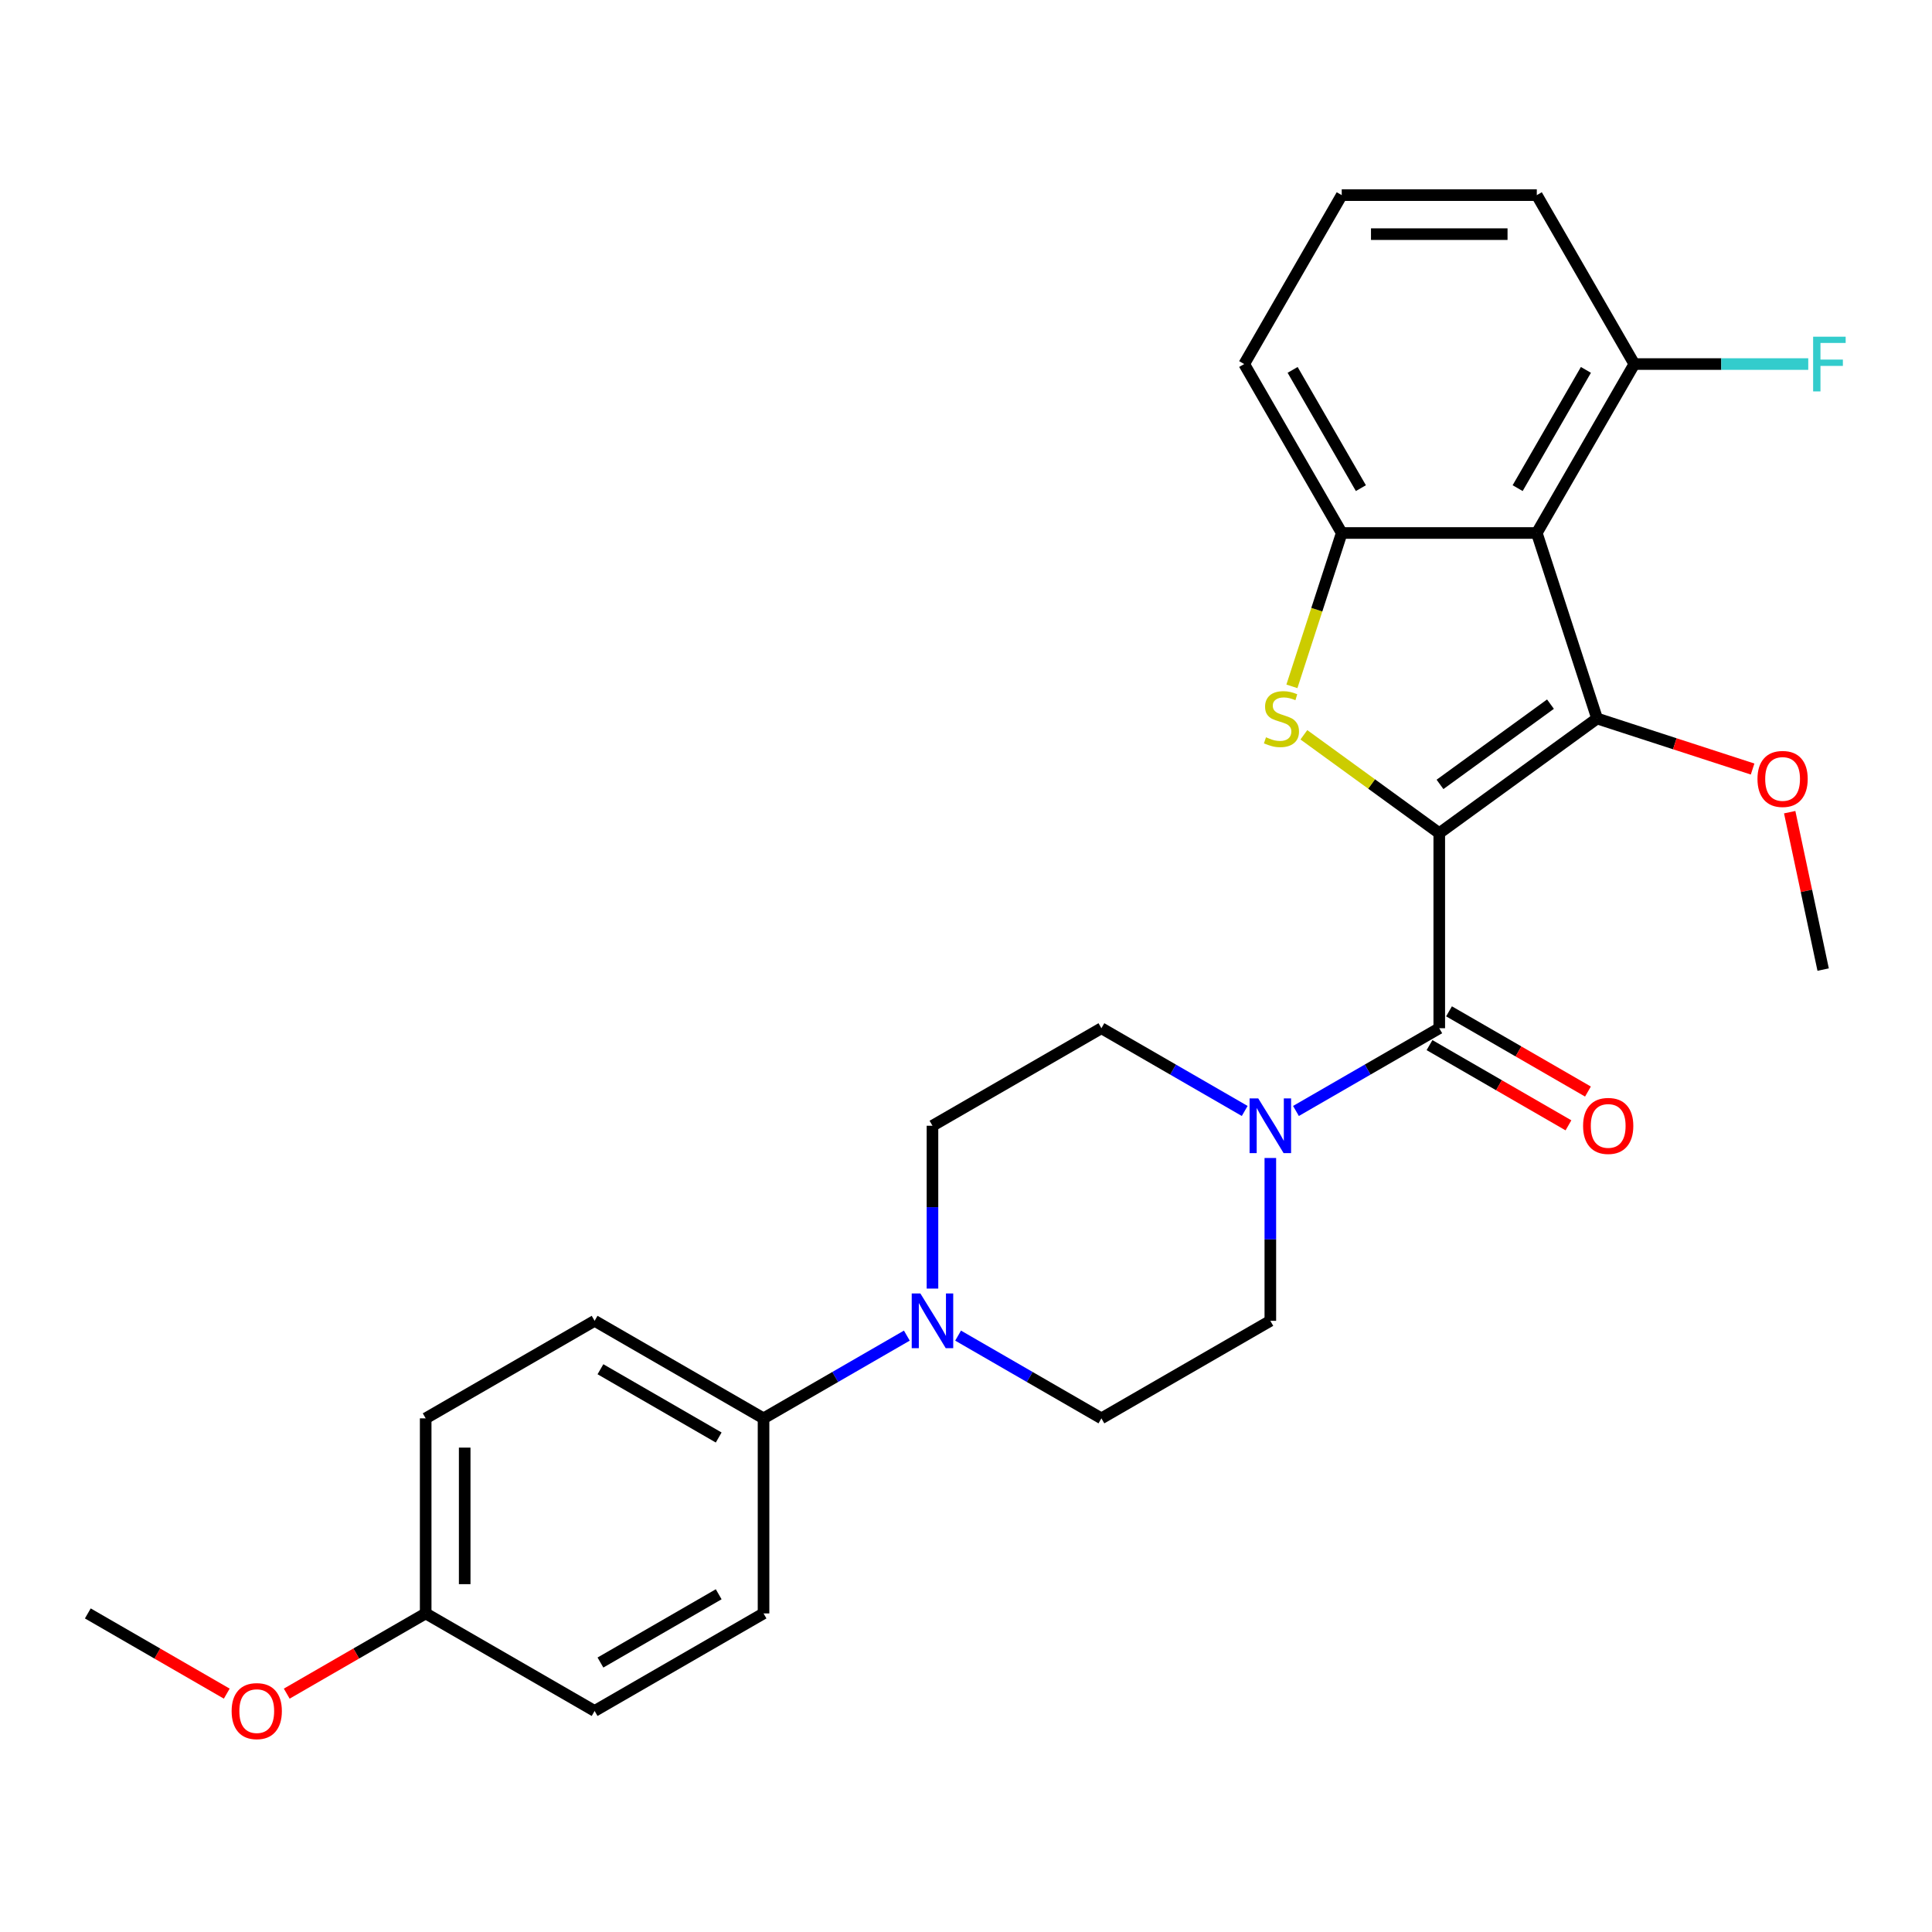 <?xml version='1.0' encoding='iso-8859-1'?>
<svg version='1.1' baseProfile='full'
              xmlns='http://www.w3.org/2000/svg'
                      xmlns:rdkit='http://www.rdkit.org/xml'
                      xmlns:xlink='http://www.w3.org/1999/xlink'
                  xml:space='preserve'
width='1000px' height='1000px' viewBox='0 0 1000 1000'>
<!-- END OF HEADER -->
<rect style='opacity:1.0;fill:#FFFFFF;stroke:none' width='1000' height='1000' x='0' y='0'> </rect>
<path class='bond-0' d='M 744.961,431.243 L 826.644,371.897' style='fill:none;fill-rule:evenodd;stroke:#000000;stroke-width:6px;stroke-linecap:butt;stroke-linejoin:miter;stroke-opacity:1' />
<path class='bond-0' d='M 745.344,406.005 L 802.522,364.462' style='fill:none;fill-rule:evenodd;stroke:#000000;stroke-width:6px;stroke-linecap:butt;stroke-linejoin:miter;stroke-opacity:1' />
<path class='bond-1' d='M 744.961,431.243 L 709.922,405.785' style='fill:none;fill-rule:evenodd;stroke:#000000;stroke-width:6px;stroke-linecap:butt;stroke-linejoin:miter;stroke-opacity:1' />
<path class='bond-1' d='M 709.922,405.785 L 674.883,380.328' style='fill:none;fill-rule:evenodd;stroke:#CCCC00;stroke-width:6px;stroke-linecap:butt;stroke-linejoin:miter;stroke-opacity:1' />
<path class='bond-3' d='M 744.961,431.243 L 744.961,532.208' style='fill:none;fill-rule:evenodd;stroke:#000000;stroke-width:6px;stroke-linecap:butt;stroke-linejoin:miter;stroke-opacity:1' />
<path class='bond-2' d='M 826.644,371.897 L 795.444,275.874' style='fill:none;fill-rule:evenodd;stroke:#000000;stroke-width:6px;stroke-linecap:butt;stroke-linejoin:miter;stroke-opacity:1' />
<path class='bond-14' d='M 826.644,371.897 L 866.893,384.975' style='fill:none;fill-rule:evenodd;stroke:#000000;stroke-width:6px;stroke-linecap:butt;stroke-linejoin:miter;stroke-opacity:1' />
<path class='bond-14' d='M 866.893,384.975 L 907.143,398.053' style='fill:none;fill-rule:evenodd;stroke:#FF0000;stroke-width:6px;stroke-linecap:butt;stroke-linejoin:miter;stroke-opacity:1' />
<path class='bond-4' d='M 668.687,355.253 L 681.583,315.563' style='fill:none;fill-rule:evenodd;stroke:#CCCC00;stroke-width:6px;stroke-linecap:butt;stroke-linejoin:miter;stroke-opacity:1' />
<path class='bond-4' d='M 681.583,315.563 L 694.479,275.874' style='fill:none;fill-rule:evenodd;stroke:#000000;stroke-width:6px;stroke-linecap:butt;stroke-linejoin:miter;stroke-opacity:1' />
<path class='bond-8' d='M 795.444,275.874 L 845.926,188.435' style='fill:none;fill-rule:evenodd;stroke:#000000;stroke-width:6px;stroke-linecap:butt;stroke-linejoin:miter;stroke-opacity:1' />
<path class='bond-8' d='M 785.529,252.661 L 820.866,191.455' style='fill:none;fill-rule:evenodd;stroke:#000000;stroke-width:6px;stroke-linecap:butt;stroke-linejoin:miter;stroke-opacity:1' />
<path class='bond-27' d='M 795.444,275.874 L 694.479,275.874' style='fill:none;fill-rule:evenodd;stroke:#000000;stroke-width:6px;stroke-linecap:butt;stroke-linejoin:miter;stroke-opacity:1' />
<path class='bond-5' d='M 744.961,532.208 L 707.874,553.62' style='fill:none;fill-rule:evenodd;stroke:#000000;stroke-width:6px;stroke-linecap:butt;stroke-linejoin:miter;stroke-opacity:1' />
<path class='bond-5' d='M 707.874,553.62 L 670.787,575.033' style='fill:none;fill-rule:evenodd;stroke:#0000FF;stroke-width:6px;stroke-linecap:butt;stroke-linejoin:miter;stroke-opacity:1' />
<path class='bond-9' d='M 739.913,540.952 L 775.87,561.712' style='fill:none;fill-rule:evenodd;stroke:#000000;stroke-width:6px;stroke-linecap:butt;stroke-linejoin:miter;stroke-opacity:1' />
<path class='bond-9' d='M 775.87,561.712 L 811.827,582.472' style='fill:none;fill-rule:evenodd;stroke:#FF0000;stroke-width:6px;stroke-linecap:butt;stroke-linejoin:miter;stroke-opacity:1' />
<path class='bond-9' d='M 750.01,523.464 L 785.967,544.224' style='fill:none;fill-rule:evenodd;stroke:#000000;stroke-width:6px;stroke-linecap:butt;stroke-linejoin:miter;stroke-opacity:1' />
<path class='bond-9' d='M 785.967,544.224 L 821.924,564.984' style='fill:none;fill-rule:evenodd;stroke:#FF0000;stroke-width:6px;stroke-linecap:butt;stroke-linejoin:miter;stroke-opacity:1' />
<path class='bond-19' d='M 694.479,275.874 L 643.996,188.435' style='fill:none;fill-rule:evenodd;stroke:#000000;stroke-width:6px;stroke-linecap:butt;stroke-linejoin:miter;stroke-opacity:1' />
<path class='bond-19' d='M 704.394,252.661 L 669.056,191.455' style='fill:none;fill-rule:evenodd;stroke:#000000;stroke-width:6px;stroke-linecap:butt;stroke-linejoin:miter;stroke-opacity:1' />
<path class='bond-10' d='M 644.259,575.033 L 607.172,553.62' style='fill:none;fill-rule:evenodd;stroke:#0000FF;stroke-width:6px;stroke-linecap:butt;stroke-linejoin:miter;stroke-opacity:1' />
<path class='bond-10' d='M 607.172,553.62 L 570.085,532.208' style='fill:none;fill-rule:evenodd;stroke:#000000;stroke-width:6px;stroke-linecap:butt;stroke-linejoin:miter;stroke-opacity:1' />
<path class='bond-11' d='M 657.523,599.375 L 657.523,641.515' style='fill:none;fill-rule:evenodd;stroke:#0000FF;stroke-width:6px;stroke-linecap:butt;stroke-linejoin:miter;stroke-opacity:1' />
<path class='bond-11' d='M 657.523,641.515 L 657.523,683.656' style='fill:none;fill-rule:evenodd;stroke:#000000;stroke-width:6px;stroke-linecap:butt;stroke-linejoin:miter;stroke-opacity:1' />
<path class='bond-6' d='M 495.91,691.314 L 532.997,712.726' style='fill:none;fill-rule:evenodd;stroke:#0000FF;stroke-width:6px;stroke-linecap:butt;stroke-linejoin:miter;stroke-opacity:1' />
<path class='bond-6' d='M 532.997,712.726 L 570.085,734.138' style='fill:none;fill-rule:evenodd;stroke:#000000;stroke-width:6px;stroke-linecap:butt;stroke-linejoin:miter;stroke-opacity:1' />
<path class='bond-7' d='M 469.382,691.314 L 432.295,712.726' style='fill:none;fill-rule:evenodd;stroke:#0000FF;stroke-width:6px;stroke-linecap:butt;stroke-linejoin:miter;stroke-opacity:1' />
<path class='bond-7' d='M 432.295,712.726 L 395.208,734.138' style='fill:none;fill-rule:evenodd;stroke:#000000;stroke-width:6px;stroke-linecap:butt;stroke-linejoin:miter;stroke-opacity:1' />
<path class='bond-28' d='M 482.646,666.972 L 482.646,624.831' style='fill:none;fill-rule:evenodd;stroke:#0000FF;stroke-width:6px;stroke-linecap:butt;stroke-linejoin:miter;stroke-opacity:1' />
<path class='bond-28' d='M 482.646,624.831 L 482.646,582.691' style='fill:none;fill-rule:evenodd;stroke:#000000;stroke-width:6px;stroke-linecap:butt;stroke-linejoin:miter;stroke-opacity:1' />
<path class='bond-15' d='M 395.208,734.138 L 307.77,683.656' style='fill:none;fill-rule:evenodd;stroke:#000000;stroke-width:6px;stroke-linecap:butt;stroke-linejoin:miter;stroke-opacity:1' />
<path class='bond-15' d='M 371.996,744.053 L 310.789,708.716' style='fill:none;fill-rule:evenodd;stroke:#000000;stroke-width:6px;stroke-linecap:butt;stroke-linejoin:miter;stroke-opacity:1' />
<path class='bond-16' d='M 395.208,734.138 L 395.208,835.103' style='fill:none;fill-rule:evenodd;stroke:#000000;stroke-width:6px;stroke-linecap:butt;stroke-linejoin:miter;stroke-opacity:1' />
<path class='bond-17' d='M 845.926,188.435 L 890.937,188.435' style='fill:none;fill-rule:evenodd;stroke:#000000;stroke-width:6px;stroke-linecap:butt;stroke-linejoin:miter;stroke-opacity:1' />
<path class='bond-17' d='M 890.937,188.435 L 935.947,188.435' style='fill:none;fill-rule:evenodd;stroke:#33CCCC;stroke-width:6px;stroke-linecap:butt;stroke-linejoin:miter;stroke-opacity:1' />
<path class='bond-24' d='M 845.926,188.435 L 795.444,100.997' style='fill:none;fill-rule:evenodd;stroke:#000000;stroke-width:6px;stroke-linecap:butt;stroke-linejoin:miter;stroke-opacity:1' />
<path class='bond-12' d='M 570.085,532.208 L 482.646,582.691' style='fill:none;fill-rule:evenodd;stroke:#000000;stroke-width:6px;stroke-linecap:butt;stroke-linejoin:miter;stroke-opacity:1' />
<path class='bond-13' d='M 657.523,683.656 L 570.085,734.138' style='fill:none;fill-rule:evenodd;stroke:#000000;stroke-width:6px;stroke-linecap:butt;stroke-linejoin:miter;stroke-opacity:1' />
<path class='bond-25' d='M 926.341,420.381 L 935,461.118' style='fill:none;fill-rule:evenodd;stroke:#FF0000;stroke-width:6px;stroke-linecap:butt;stroke-linejoin:miter;stroke-opacity:1' />
<path class='bond-25' d='M 935,461.118 L 943.659,501.856' style='fill:none;fill-rule:evenodd;stroke:#000000;stroke-width:6px;stroke-linecap:butt;stroke-linejoin:miter;stroke-opacity:1' />
<path class='bond-21' d='M 307.77,683.656 L 220.331,734.138' style='fill:none;fill-rule:evenodd;stroke:#000000;stroke-width:6px;stroke-linecap:butt;stroke-linejoin:miter;stroke-opacity:1' />
<path class='bond-20' d='M 395.208,835.103 L 307.77,885.586' style='fill:none;fill-rule:evenodd;stroke:#000000;stroke-width:6px;stroke-linecap:butt;stroke-linejoin:miter;stroke-opacity:1' />
<path class='bond-20' d='M 371.996,825.188 L 310.789,860.526' style='fill:none;fill-rule:evenodd;stroke:#000000;stroke-width:6px;stroke-linecap:butt;stroke-linejoin:miter;stroke-opacity:1' />
<path class='bond-18' d='M 220.331,835.103 L 307.77,885.586' style='fill:none;fill-rule:evenodd;stroke:#000000;stroke-width:6px;stroke-linecap:butt;stroke-linejoin:miter;stroke-opacity:1' />
<path class='bond-22' d='M 220.331,835.103 L 184.374,855.863' style='fill:none;fill-rule:evenodd;stroke:#000000;stroke-width:6px;stroke-linecap:butt;stroke-linejoin:miter;stroke-opacity:1' />
<path class='bond-22' d='M 184.374,855.863 L 148.417,876.623' style='fill:none;fill-rule:evenodd;stroke:#FF0000;stroke-width:6px;stroke-linecap:butt;stroke-linejoin:miter;stroke-opacity:1' />
<path class='bond-30' d='M 220.331,835.103 L 220.331,734.138' style='fill:none;fill-rule:evenodd;stroke:#000000;stroke-width:6px;stroke-linecap:butt;stroke-linejoin:miter;stroke-opacity:1' />
<path class='bond-30' d='M 240.524,819.959 L 240.524,749.283' style='fill:none;fill-rule:evenodd;stroke:#000000;stroke-width:6px;stroke-linecap:butt;stroke-linejoin:miter;stroke-opacity:1' />
<path class='bond-23' d='M 643.996,188.435 L 694.479,100.997' style='fill:none;fill-rule:evenodd;stroke:#000000;stroke-width:6px;stroke-linecap:butt;stroke-linejoin:miter;stroke-opacity:1' />
<path class='bond-26' d='M 117.369,876.623 L 81.412,855.863' style='fill:none;fill-rule:evenodd;stroke:#FF0000;stroke-width:6px;stroke-linecap:butt;stroke-linejoin:miter;stroke-opacity:1' />
<path class='bond-26' d='M 81.412,855.863 L 45.455,835.103' style='fill:none;fill-rule:evenodd;stroke:#000000;stroke-width:6px;stroke-linecap:butt;stroke-linejoin:miter;stroke-opacity:1' />
<path class='bond-29' d='M 694.479,100.997 L 795.444,100.997' style='fill:none;fill-rule:evenodd;stroke:#000000;stroke-width:6px;stroke-linecap:butt;stroke-linejoin:miter;stroke-opacity:1' />
<path class='bond-29' d='M 709.623,121.19 L 780.299,121.19' style='fill:none;fill-rule:evenodd;stroke:#000000;stroke-width:6px;stroke-linecap:butt;stroke-linejoin:miter;stroke-opacity:1' />
<path  class='atom-2' d='M 655.279 381.617
Q 655.599 381.737, 656.919 382.297
Q 658.239 382.857, 659.679 383.217
Q 661.159 383.537, 662.599 383.537
Q 665.279 383.537, 666.839 382.257
Q 668.399 380.937, 668.399 378.657
Q 668.399 377.097, 667.599 376.137
Q 666.839 375.177, 665.639 374.657
Q 664.439 374.137, 662.439 373.537
Q 659.919 372.777, 658.399 372.057
Q 656.919 371.337, 655.839 369.817
Q 654.799 368.297, 654.799 365.737
Q 654.799 362.177, 657.199 359.977
Q 659.639 357.777, 664.439 357.777
Q 667.719 357.777, 671.439 359.337
L 670.519 362.417
Q 667.119 361.017, 664.559 361.017
Q 661.799 361.017, 660.279 362.177
Q 658.759 363.297, 658.799 365.257
Q 658.799 366.777, 659.559 367.697
Q 660.359 368.617, 661.479 369.137
Q 662.639 369.657, 664.559 370.257
Q 667.119 371.057, 668.639 371.857
Q 670.159 372.657, 671.239 374.297
Q 672.359 375.897, 672.359 378.657
Q 672.359 382.577, 669.719 384.697
Q 667.119 386.777, 662.759 386.777
Q 660.239 386.777, 658.319 386.217
Q 656.439 385.697, 654.199 384.777
L 655.279 381.617
' fill='#CCCC00'/>
<path  class='atom-6' d='M 651.263 568.531
L 660.543 583.531
Q 661.463 585.011, 662.943 587.691
Q 664.423 590.371, 664.503 590.531
L 664.503 568.531
L 668.263 568.531
L 668.263 596.851
L 664.383 596.851
L 654.423 580.451
Q 653.263 578.531, 652.023 576.331
Q 650.823 574.131, 650.463 573.451
L 650.463 596.851
L 646.783 596.851
L 646.783 568.531
L 651.263 568.531
' fill='#0000FF'/>
<path  class='atom-7' d='M 476.386 669.496
L 485.666 684.496
Q 486.586 685.976, 488.066 688.656
Q 489.546 691.336, 489.626 691.496
L 489.626 669.496
L 493.386 669.496
L 493.386 697.816
L 489.506 697.816
L 479.546 681.416
Q 478.386 679.496, 477.146 677.296
Q 475.946 675.096, 475.586 674.416
L 475.586 697.816
L 471.906 697.816
L 471.906 669.496
L 476.386 669.496
' fill='#0000FF'/>
<path  class='atom-10' d='M 819.4 582.771
Q 819.4 575.971, 822.76 572.171
Q 826.12 568.371, 832.4 568.371
Q 838.68 568.371, 842.04 572.171
Q 845.4 575.971, 845.4 582.771
Q 845.4 589.651, 842 593.571
Q 838.6 597.451, 832.4 597.451
Q 826.16 597.451, 822.76 593.571
Q 819.4 589.691, 819.4 582.771
M 832.4 594.251
Q 836.72 594.251, 839.04 591.371
Q 841.4 588.451, 841.4 582.771
Q 841.4 577.211, 839.04 574.411
Q 836.72 571.571, 832.4 571.571
Q 828.08 571.571, 825.72 574.371
Q 823.4 577.171, 823.4 582.771
Q 823.4 588.491, 825.72 591.371
Q 828.08 594.251, 832.4 594.251
' fill='#FF0000'/>
<path  class='atom-15' d='M 909.667 403.177
Q 909.667 396.377, 913.027 392.577
Q 916.387 388.777, 922.667 388.777
Q 928.947 388.777, 932.307 392.577
Q 935.667 396.377, 935.667 403.177
Q 935.667 410.057, 932.267 413.977
Q 928.867 417.857, 922.667 417.857
Q 916.427 417.857, 913.027 413.977
Q 909.667 410.097, 909.667 403.177
M 922.667 414.657
Q 926.987 414.657, 929.307 411.777
Q 931.667 408.857, 931.667 403.177
Q 931.667 397.617, 929.307 394.817
Q 926.987 391.977, 922.667 391.977
Q 918.347 391.977, 915.987 394.777
Q 913.667 397.577, 913.667 403.177
Q 913.667 408.897, 915.987 411.777
Q 918.347 414.657, 922.667 414.657
' fill='#FF0000'/>
<path  class='atom-18' d='M 938.471 174.275
L 955.311 174.275
L 955.311 177.515
L 942.271 177.515
L 942.271 186.115
L 953.871 186.115
L 953.871 189.395
L 942.271 189.395
L 942.271 202.595
L 938.471 202.595
L 938.471 174.275
' fill='#33CCCC'/>
<path  class='atom-23' d='M 119.893 885.666
Q 119.893 878.866, 123.253 875.066
Q 126.613 871.266, 132.893 871.266
Q 139.173 871.266, 142.533 875.066
Q 145.893 878.866, 145.893 885.666
Q 145.893 892.546, 142.493 896.466
Q 139.093 900.346, 132.893 900.346
Q 126.653 900.346, 123.253 896.466
Q 119.893 892.586, 119.893 885.666
M 132.893 897.146
Q 137.213 897.146, 139.533 894.266
Q 141.893 891.346, 141.893 885.666
Q 141.893 880.106, 139.533 877.306
Q 137.213 874.466, 132.893 874.466
Q 128.573 874.466, 126.213 877.266
Q 123.893 880.066, 123.893 885.666
Q 123.893 891.386, 126.213 894.266
Q 128.573 897.146, 132.893 897.146
' fill='#FF0000'/>
</svg>
